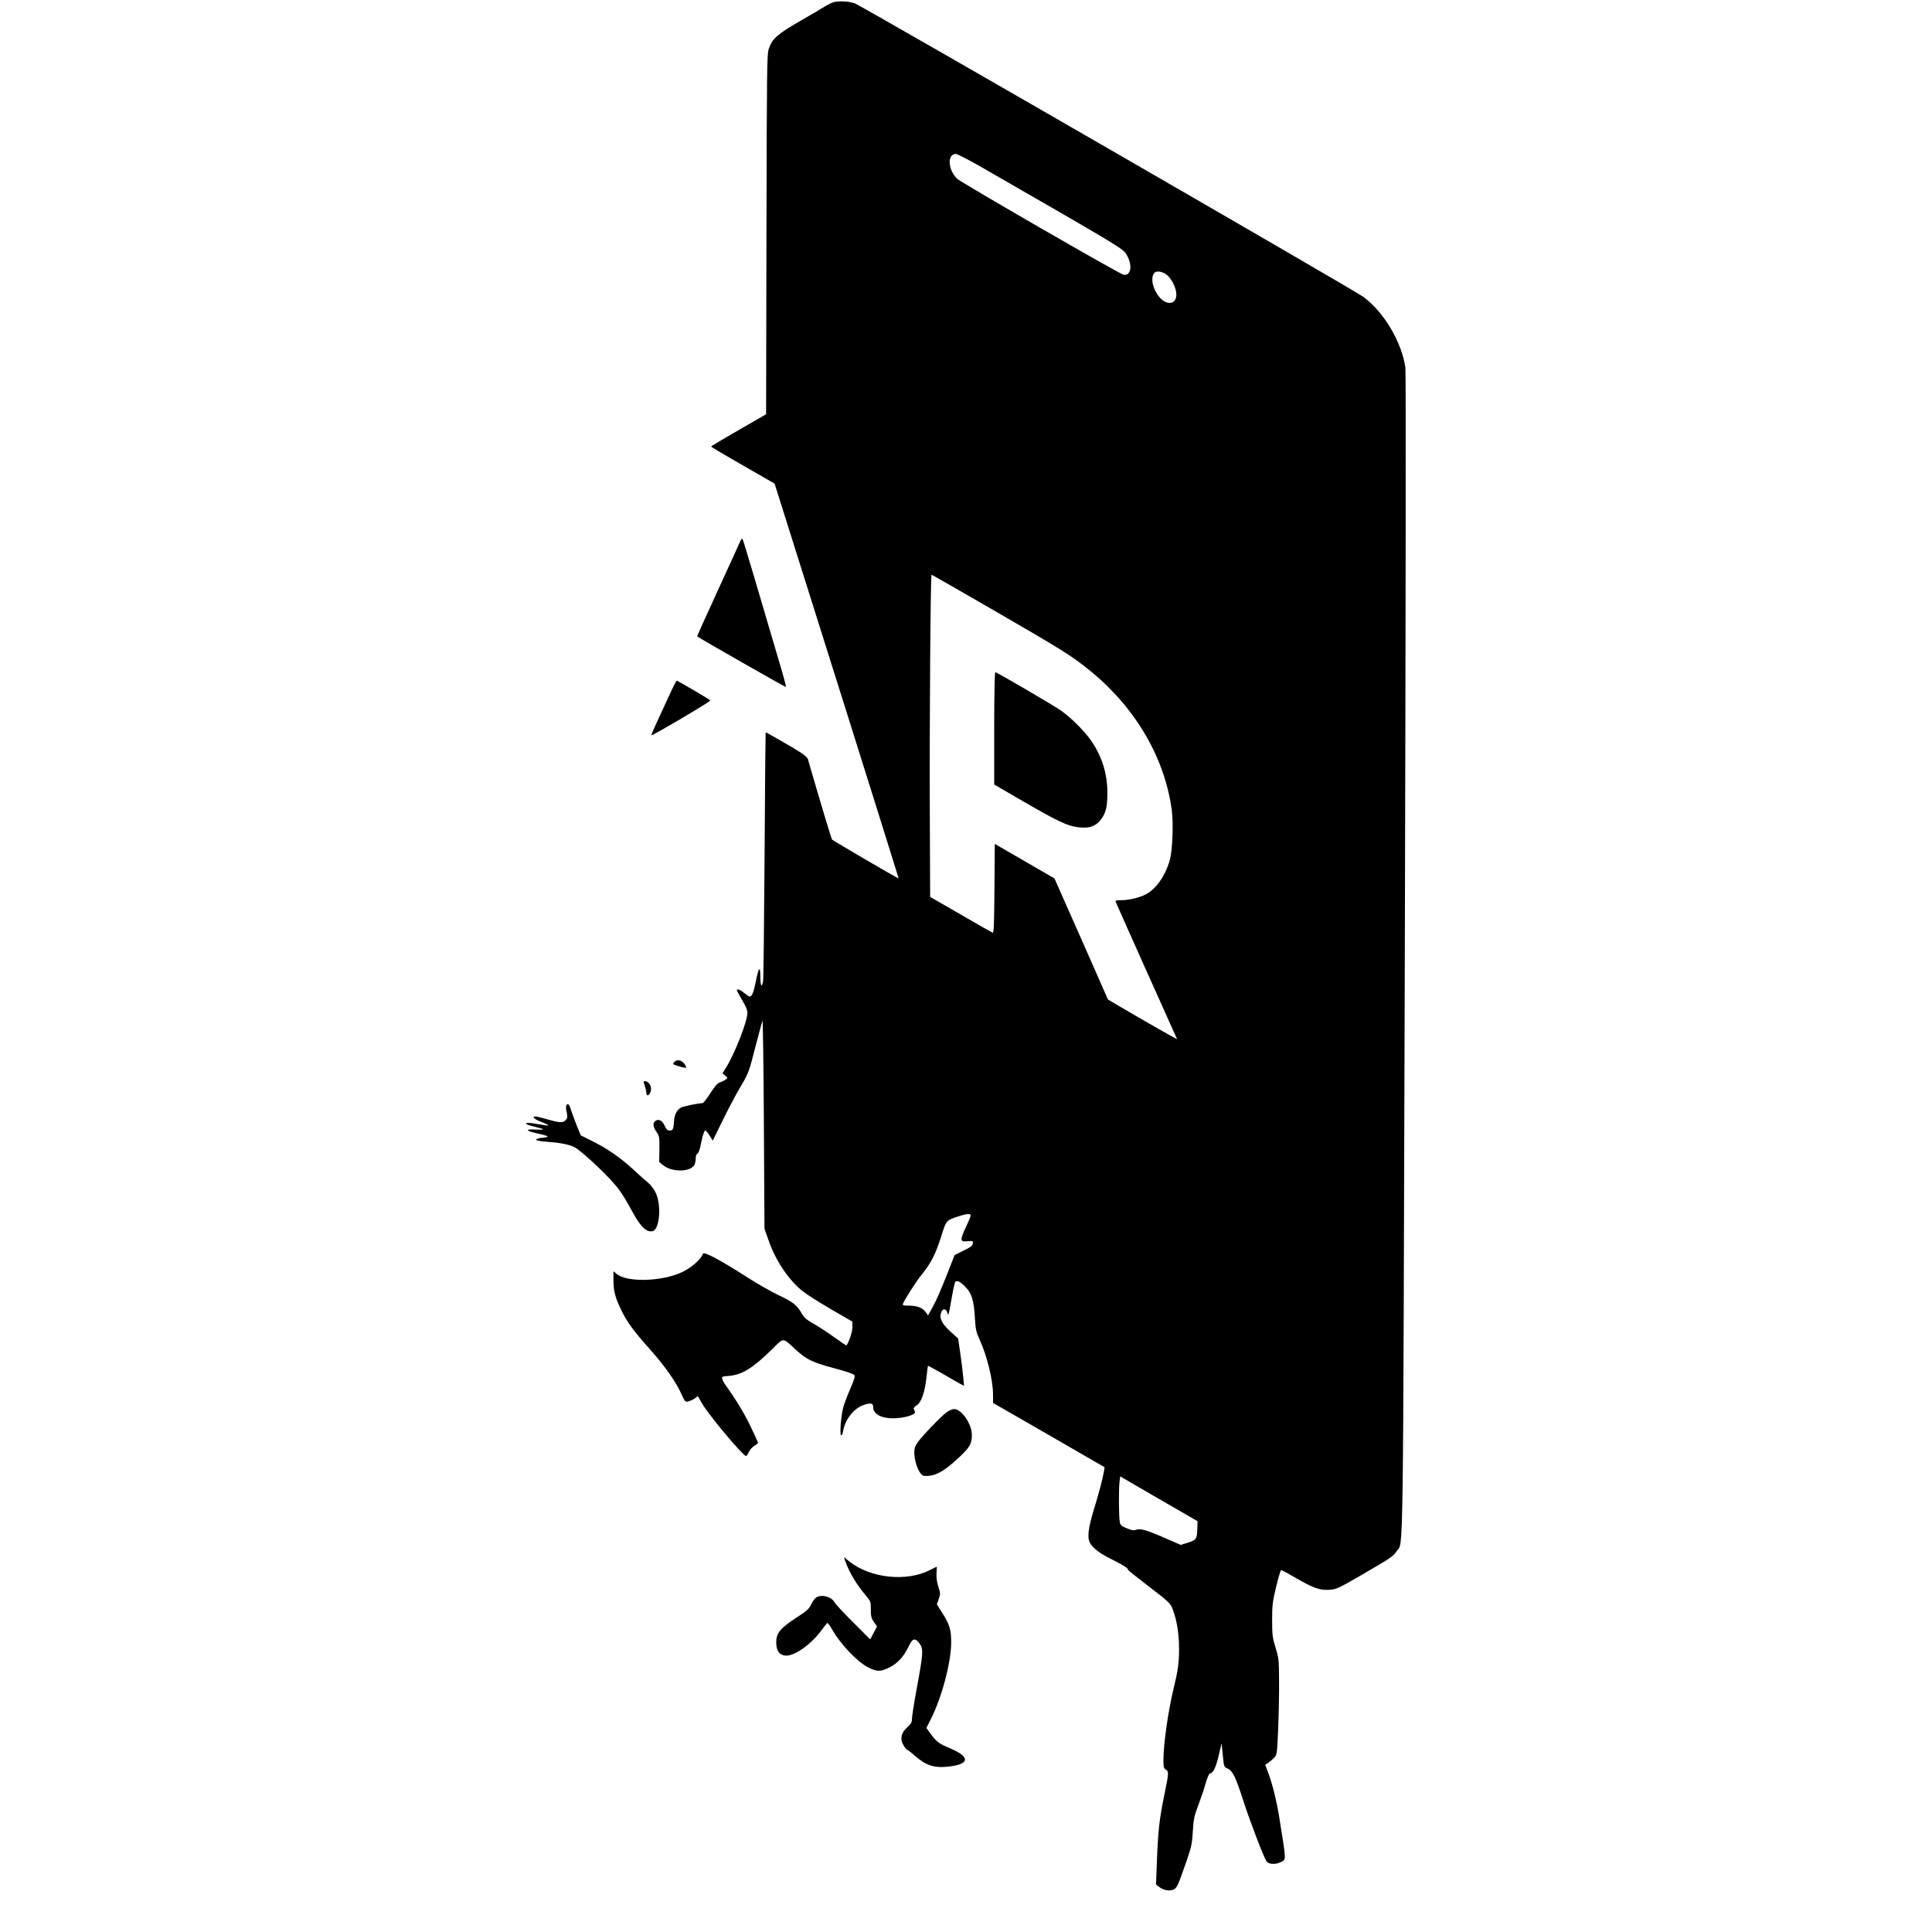<?xml version="1.0" standalone="no"?>
<!DOCTYPE svg PUBLIC "-//W3C//DTD SVG 20010904//EN"
 "http://www.w3.org/TR/2001/REC-SVG-20010904/DTD/svg10.dtd">
<svg version="1.0" xmlns="http://www.w3.org/2000/svg"
 width="1644pt" height="1644pt" viewBox="0 0 1644 1644"
 preserveAspectRatio="xMidYMid meet">
<g transform="translate(0,1644) scale(0.1,-0.1)"
fill="#000000" stroke="none">
<path d="M7089 16420 c-14 -4 -43 -19 -65 -32 -21 -14 -119 -71 -216 -127
-194 -112 -236 -149 -266 -236 -16 -46 -17 -163 -20 -1580 l-3 -1530 -234
-135 c-129 -74 -235 -137 -234 -140 0 -3 121 -75 270 -160 l270 -155 49 -155
c194 -612 1009 -3204 1007 -3205 -4 -3 -556 320 -566 330 -7 8 -89 280 -207
687 -3 10 -29 33 -57 52 -72 46 -299 177 -302 174 -1 -2 -6 -472 -9 -1046 -4
-574 -9 -1057 -13 -1073 -11 -58 -23 -39 -23 37 0 101 -14 87 -39 -40 -19 -94
-33 -126 -53 -126 -6 0 -26 14 -45 30 -32 28 -63 39 -63 23 0 -5 21 -42 45
-83 30 -49 45 -86 45 -108 0 -72 -105 -342 -181 -465 l-31 -51 23 -19 c23 -18
23 -19 4 -33 -10 -8 -33 -19 -50 -25 -22 -8 -44 -34 -82 -94 -29 -45 -58 -82
-65 -82 -46 -2 -167 -28 -185 -39 -36 -23 -54 -58 -58 -119 -5 -67 -9 -75 -38
-75 -17 0 -28 11 -42 42 -21 46 -53 60 -81 38 -21 -18 -17 -49 12 -92 25 -35
26 -44 25 -146 l-2 -110 31 -25 c76 -64 235 -62 270 2 5 11 10 35 10 54 0 21
6 37 14 40 8 3 20 32 26 64 17 86 32 133 42 133 5 0 21 -19 36 -43 l27 -43 81
165 c44 91 110 216 145 276 82 139 79 133 139 365 28 107 54 204 58 215 4 11
9 -383 12 -875 l5 -895 34 -97 c59 -172 171 -340 291 -435 32 -26 140 -95 240
-153 l183 -106 0 -48 c0 -38 -26 -119 -50 -155 -1 -2 -47 29 -103 69 -55 40
-135 92 -177 116 -59 33 -81 53 -100 86 -41 72 -73 98 -198 157 -66 32 -183
98 -260 148 -232 149 -376 226 -383 205 -15 -46 -98 -119 -178 -157 -174 -82
-478 -89 -561 -12 l-23 20 0 -72 c0 -95 13 -148 65 -256 50 -105 104 -178 250
-342 119 -133 219 -274 264 -377 29 -64 33 -68 58 -61 15 3 39 15 54 25 l27
20 36 -63 c63 -106 349 -447 375 -447 4 0 15 16 24 36 10 19 31 43 47 52 16 9
30 21 30 25 0 5 -29 68 -64 141 -54 112 -127 232 -213 351 -12 17 -24 40 -27
51 -6 20 -2 22 57 26 111 9 203 66 368 228 102 101 85 101 200 -5 93 -84 143
-109 329 -158 102 -27 165 -49 171 -59 6 -11 -5 -47 -37 -118 -24 -56 -51
-127 -59 -157 -19 -74 -31 -228 -18 -236 6 -4 13 11 17 34 16 100 92 196 176
224 59 20 80 15 80 -17 0 -65 78 -103 197 -96 88 6 167 33 159 54 -3 8 -8 20
-11 26 -3 7 8 20 24 29 39 23 70 108 84 234 6 55 12 102 13 103 1 2 60 -30
131 -71 70 -41 139 -80 152 -87 l24 -12 -7 78 c-4 44 -15 134 -25 201 l-18
123 -66 60 c-75 69 -96 114 -78 163 13 35 42 33 52 -3 8 -33 12 -22 38 130 12
69 26 129 30 133 15 15 45 -1 88 -46 52 -52 71 -117 79 -267 5 -87 11 -116 35
-168 67 -144 119 -355 119 -480 l0 -70 475 -273 474 -274 -5 -35 c-11 -63 -45
-193 -86 -325 -47 -155 -58 -237 -34 -282 24 -47 89 -96 206 -152 57 -29 109
-59 114 -69 11 -20 -5 -7 199 -165 156 -120 167 -131 186 -181 36 -96 53 -205
54 -331 0 -126 -8 -185 -48 -350 -46 -192 -85 -468 -85 -602 0 -57 3 -70 20
-81 27 -16 26 -30 -14 -224 -40 -191 -53 -310 -62 -569 l-7 -185 27 -21 c35
-28 90 -37 124 -21 22 11 34 32 65 118 87 244 89 251 97 375 6 105 12 133 47
225 22 58 51 142 63 188 14 46 29 82 36 82 26 0 51 50 74 151 l25 104 10 -100
c10 -100 10 -100 43 -115 42 -20 68 -74 134 -280 54 -167 170 -471 194 -507
17 -28 79 -31 123 -8 47 24 47 0 -10 360 -24 153 -59 296 -96 396 l-27 72 25
16 c13 9 36 28 50 43 25 26 26 30 35 240 5 117 9 301 8 408 -1 185 -2 200 -30
290 -26 85 -29 109 -29 235 0 125 4 155 34 283 19 78 38 142 43 142 5 0 63
-31 129 -70 150 -86 201 -103 282 -98 58 4 76 12 257 117 269 156 284 166 314
211 60 90 54 -284 70 5080 8 2943 10 4951 5 4990 -30 218 -184 477 -358 604
-80 59 -4273 2478 -4328 2498 -54 18 -138 22 -184 8z m1257 -1399 c1170 -673
1208 -695 1238 -744 55 -90 43 -185 -23 -175 -32 5 -1375 780 -1415 816 -80
75 -88 212 -12 212 12 0 107 -49 212 -109z m1575 -914 c44 -29 89 -116 89
-174 0 -52 -32 -80 -77 -68 -87 22 -162 191 -111 252 16 20 62 15 99 -10z
m-1443 -2873 c577 -334 647 -378 807 -509 380 -312 628 -738 686 -1180 15
-113 6 -339 -16 -420 -38 -137 -117 -250 -206 -296 -55 -28 -145 -49 -207 -49
-39 0 -53 -3 -49 -12 8 -22 519 -1163 523 -1170 4 -6 -222 122 -485 276 l-103
61 -194 440 c-107 242 -210 474 -228 515 l-33 75 -254 147 -254 147 -3 -381
c-2 -297 -5 -379 -15 -375 -6 2 -129 72 -272 155 l-260 150 -3 729 c-3 716 6
2013 15 2013 2 0 250 -142 551 -316z m-218 -5137 c0 -7 -18 -51 -40 -97 -23
-46 -40 -93 -38 -104 3 -19 9 -21 51 -18 46 4 48 3 45 -20 -2 -18 -21 -32 -79
-60 l-76 -38 -38 -97 c-69 -178 -116 -287 -152 -352 l-36 -64 -20 28 c-27 37
-74 55 -143 55 -48 0 -55 2 -50 17 15 37 111 188 158 246 82 102 115 167 163
314 49 154 43 147 155 184 66 22 100 24 100 6z m1929 -2651 c-3 -102 -7 -109
-78 -132 l-64 -20 -106 46 c-175 78 -236 96 -269 84 -24 -9 -39 -7 -83 11 -44
17 -55 26 -60 51 -9 39 -10 276 -3 340 l6 51 329 -191 329 -190 -1 -50z"/>
<path d="M8460 10242 l0 -478 257 -149 c284 -164 362 -201 454 -214 101 -13
159 8 207 79 34 51 46 106 45 215 0 160 -45 304 -133 435 -54 81 -174 202
-260 262 -70 49 -547 328 -561 328 -5 0 -9 -215 -9 -478z"/>
<path d="M6297 11830 c-8 -19 -94 -208 -191 -419 -97 -211 -175 -385 -174
-386 18 -15 752 -434 756 -431 2 3 -16 74 -41 158 -181 617 -320 1085 -327
1098 -6 10 -12 5 -23 -20z"/>
<path d="M5718 10573 c-20 -43 -50 -107 -66 -143 -16 -36 -48 -105 -71 -154
-23 -49 -40 -91 -38 -93 7 -6 507 289 502 297 -3 6 -254 153 -285 168 -4 1
-22 -33 -42 -75z"/>
<path d="M5737 7402 c-16 -17 -14 -19 40 -35 30 -10 58 -15 61 -12 3 3 -3 18
-15 33 -24 33 -63 40 -86 14z"/>
<path d="M5486 7203 c7 -21 13 -48 14 -60 0 -47 40 -15 40 32 0 33 -25 65 -52
65 -14 0 -14 -5 -2 -37z"/>
<path d="M4822 7038 c-7 -9 -8 -27 0 -61 8 -41 7 -51 -8 -68 -23 -25 -53 -24
-155 6 -46 13 -92 25 -102 25 -37 0 -9 -25 52 -48 34 -13 60 -26 57 -29 -2 -2
-43 3 -91 12 -122 23 -136 2 -17 -25 82 -19 82 -26 2 -22 -97 6 -89 -11 15
-33 47 -10 85 -22 85 -26 0 -4 -21 -9 -47 -11 -25 -2 -48 -8 -50 -15 -3 -7 24
-13 84 -18 113 -8 188 -22 238 -45 45 -20 230 -188 329 -299 61 -68 92 -115
174 -264 64 -118 116 -166 166 -153 61 15 76 229 23 332 -14 28 -42 64 -62 80
-20 16 -78 67 -128 114 -106 98 -221 178 -353 243 l-92 46 -30 73 c-16 40 -37
96 -46 123 -22 69 -30 79 -44 63z"/>
<path d="M8054 4422 c-46 -34 -204 -198 -245 -255 -22 -31 -29 -51 -29 -87 0
-59 24 -139 52 -175 19 -25 26 -27 74 -23 69 6 141 50 251 153 94 87 113 120
113 193 0 95 -87 222 -152 222 -14 0 -43 -13 -64 -28z"/>
<path d="M7194 3152 c33 -92 95 -196 173 -288 42 -49 43 -53 43 -120 0 -57 4
-74 26 -106 l27 -38 -29 -55 -29 -55 -143 143 c-79 78 -150 154 -158 169 -27
52 -115 75 -161 43 -11 -8 -30 -34 -41 -59 -18 -37 -38 -55 -131 -115 -133
-87 -166 -129 -166 -207 0 -69 27 -108 78 -112 76 -7 224 98 312 222 22 30 43
56 47 56 3 0 21 -25 39 -56 72 -126 214 -276 308 -323 71 -37 105 -37 177 -1
73 36 125 93 169 186 31 66 55 69 93 14 30 -44 28 -81 -28 -383 -22 -120 -40
-234 -40 -254 0 -29 -8 -42 -41 -72 -52 -47 -63 -101 -29 -155 12 -20 25 -36
30 -36 4 0 30 -19 56 -43 103 -91 173 -114 300 -99 179 21 180 84 4 157 -90
37 -114 56 -164 126 l-33 45 38 76 c94 186 171 478 173 648 0 116 -12 156 -87
273 l-35 55 16 45 c15 43 15 49 -3 104 -12 36 -18 79 -16 115 l3 57 -59 -29
c-198 -102 -504 -70 -683 71 l-49 39 13 -38z"/>
</g>
</svg>
